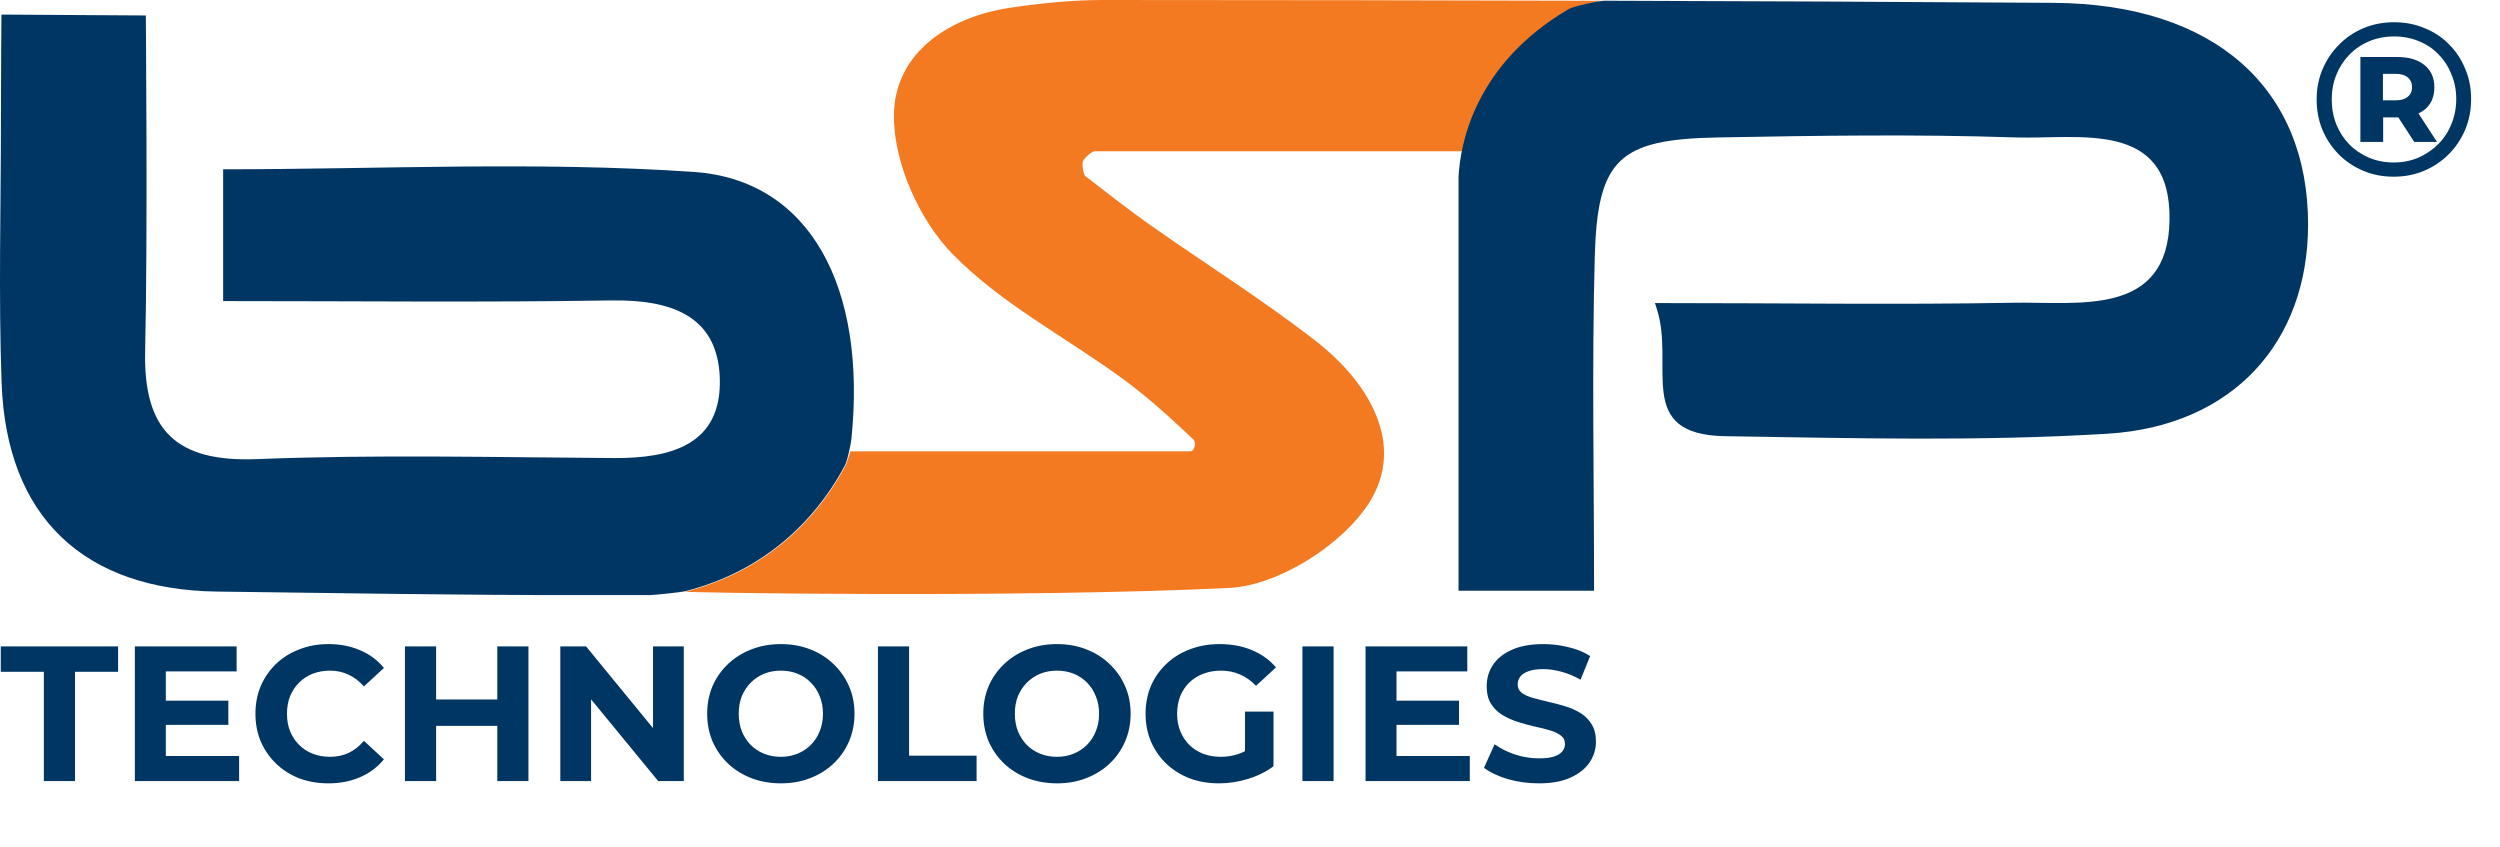 <svg width="121" height="41" viewBox="0 0 121 41" fill="none" xmlns="http://www.w3.org/2000/svg">
<path d="M63.675 16.498C61.088 14.489 58.298 12.744 55.617 10.854C54.565 10.113 53.555 9.308 52.531 8.525C52.436 8.452 52.355 7.976 52.412 7.812C52.469 7.649 52.846 7.322 52.979 7.322H71.462C71.462 7.735 71.373 3.129 75.984 0.432C76.213 0.299 77.358 0.046 77.733 0.038C69.616 0.014 61.5 0.002 53.383 0C51.902 0 50.352 0.157 48.873 0.378C45.895 0.826 43.293 2.576 43.265 5.579C43.245 7.847 44.485 10.64 46.097 12.288C48.438 14.684 51.473 16.255 54.239 18.261C55.321 19.045 56.316 19.897 57.761 21.276C57.918 21.425 57.804 21.844 57.624 21.844H41.167C41.184 21.71 41.031 22.326 40.924 22.531C39.945 24.392 37.69 27.495 33.17 28.638C33.011 28.678 49.087 28.957 59.484 28.457C61.867 28.342 64.957 26.384 66.26 24.343C68.067 21.511 66.245 18.493 63.675 16.498Z" fill="#F37A21"/>
<path d="M33.148 28.619C37.666 27.478 39.919 24.377 40.898 22.517C41.032 22.262 41.188 21.444 41.207 21.253C41.963 13.894 39.193 8.706 33.585 8.322C25.995 7.802 18.341 8.194 10.8 8.194V14.572C17.255 14.572 23.407 14.64 29.557 14.541C32.372 14.495 34.738 15.204 34.838 18.306C34.943 21.534 32.465 22.187 29.713 22.17C23.955 22.133 18.188 21.994 12.438 22.221C8.517 22.376 6.934 20.827 7.025 16.968C7.154 11.533 7.058 0.749 7.058 0.749L0.07 0.705C0.07 0.705 0.046 3.201 0.045 5.803C0.044 10.052 -0.075 14.306 0.078 18.549C0.314 25.027 4.06 28.555 10.541 28.633C16.434 28.704 22.328 28.812 28.221 28.802C29.31 28.8 30.4 28.8 31.49 28.801C31.647 28.802 32.99 28.66 33.148 28.619ZM99.411 0.138C92.178 0.088 84.944 0.057 77.711 0.035C77.363 0.035 76.17 0.296 75.936 0.432C71.328 3.127 70.668 7.055 70.593 8.56V28.592H77.153C77.153 23.054 77.043 17.743 77.186 12.44C77.314 7.698 78.361 6.742 83.127 6.653C87.925 6.564 92.73 6.491 97.523 6.651C100.613 6.753 105.076 5.757 105.005 10.645C104.938 15.365 100.598 14.595 97.424 14.653C91.855 14.755 86.291 14.668 80.097 14.668C80.132 14.752 80.156 14.851 80.184 14.937C81.092 17.659 79.063 21.043 83.502 21.112C89.669 21.208 95.857 21.369 102.004 20.992C108.095 20.619 111.699 16.543 111.711 10.895C111.726 4.257 107.172 0.191 99.411 0.138Z" fill="#003664"/>
<path d="M2.123 37.803V32.515H0.037V31.286H5.716V32.515H3.631V37.803H2.123ZM7.914 33.911H11.052V35.084H7.914V33.911ZM8.026 36.592H11.573V37.803H6.527V31.286H11.452V32.496H8.026V36.592ZM15.892 37.914C15.389 37.914 14.92 37.834 14.486 37.672C14.058 37.505 13.685 37.269 13.369 36.965C13.052 36.661 12.804 36.304 12.624 35.894C12.45 35.484 12.363 35.035 12.363 34.544C12.363 34.054 12.45 33.604 12.624 33.194C12.804 32.785 13.052 32.428 13.369 32.124C13.691 31.82 14.067 31.587 14.495 31.426C14.923 31.258 15.392 31.174 15.901 31.174C16.466 31.174 16.974 31.274 17.427 31.472C17.887 31.665 18.272 31.95 18.582 32.329L17.614 33.222C17.39 32.968 17.142 32.779 16.869 32.654C16.596 32.524 16.298 32.459 15.975 32.459C15.671 32.459 15.392 32.509 15.137 32.608C14.883 32.707 14.663 32.85 14.476 33.036C14.29 33.222 14.145 33.443 14.039 33.697C13.94 33.952 13.89 34.234 13.89 34.544C13.89 34.855 13.94 35.137 14.039 35.391C14.145 35.646 14.29 35.866 14.476 36.052C14.663 36.239 14.883 36.381 15.137 36.481C15.392 36.58 15.671 36.63 15.975 36.63C16.298 36.63 16.596 36.568 16.869 36.443C17.142 36.313 17.39 36.117 17.614 35.857L18.582 36.751C18.272 37.129 17.887 37.418 17.427 37.616C16.974 37.815 16.462 37.914 15.892 37.914ZM24.069 31.286H25.577V37.803H24.069V31.286ZM21.108 37.803H19.6V31.286H21.108V37.803ZM24.18 35.131H20.997V33.855H24.18V35.131ZM27.119 37.803V31.286H28.366L32.211 35.978H31.606V31.286H33.095V37.803H31.857L28.003 33.111H28.608V37.803H27.119ZM37.802 37.914C37.287 37.914 36.809 37.83 36.368 37.663C35.934 37.495 35.556 37.259 35.233 36.955C34.916 36.651 34.668 36.294 34.488 35.885C34.314 35.475 34.227 35.028 34.227 34.544C34.227 34.06 34.314 33.613 34.488 33.204C34.668 32.794 34.919 32.437 35.242 32.133C35.565 31.829 35.943 31.593 36.378 31.426C36.812 31.258 37.284 31.174 37.793 31.174C38.308 31.174 38.78 31.258 39.208 31.426C39.642 31.593 40.018 31.829 40.334 32.133C40.657 32.437 40.908 32.794 41.088 33.204C41.268 33.607 41.358 34.054 41.358 34.544C41.358 35.028 41.268 35.478 41.088 35.894C40.908 36.304 40.657 36.661 40.334 36.965C40.018 37.263 39.642 37.495 39.208 37.663C38.78 37.83 38.311 37.914 37.802 37.914ZM37.793 36.63C38.084 36.63 38.351 36.58 38.593 36.481C38.842 36.381 39.059 36.239 39.245 36.052C39.431 35.866 39.574 35.646 39.673 35.391C39.779 35.137 39.831 34.855 39.831 34.544C39.831 34.234 39.779 33.952 39.673 33.697C39.574 33.443 39.431 33.222 39.245 33.036C39.065 32.85 38.851 32.707 38.603 32.608C38.355 32.509 38.084 32.459 37.793 32.459C37.501 32.459 37.231 32.509 36.983 32.608C36.741 32.707 36.527 32.85 36.341 33.036C36.154 33.222 36.008 33.443 35.903 33.697C35.804 33.952 35.754 34.234 35.754 34.544C35.754 34.848 35.804 35.131 35.903 35.391C36.008 35.646 36.151 35.866 36.331 36.052C36.517 36.239 36.735 36.381 36.983 36.481C37.231 36.58 37.501 36.63 37.793 36.63ZM42.492 37.803V31.286H44V36.574H47.267V37.803H42.492ZM51.166 37.914C50.651 37.914 50.173 37.83 49.732 37.663C49.298 37.495 48.919 37.259 48.597 36.955C48.28 36.651 48.032 36.294 47.852 35.885C47.678 35.475 47.591 35.028 47.591 34.544C47.591 34.06 47.678 33.613 47.852 33.204C48.032 32.794 48.283 32.437 48.606 32.133C48.929 31.829 49.307 31.593 49.742 31.426C50.176 31.258 50.648 31.174 51.157 31.174C51.672 31.174 52.144 31.258 52.572 31.426C53.006 31.593 53.382 31.829 53.698 32.133C54.021 32.437 54.272 32.794 54.452 33.204C54.632 33.607 54.722 34.054 54.722 34.544C54.722 35.028 54.632 35.478 54.452 35.894C54.272 36.304 54.021 36.661 53.698 36.965C53.382 37.263 53.006 37.495 52.572 37.663C52.144 37.83 51.675 37.914 51.166 37.914ZM51.157 36.63C51.448 36.63 51.715 36.58 51.957 36.481C52.206 36.381 52.423 36.239 52.609 36.052C52.795 35.866 52.938 35.646 53.037 35.391C53.143 35.137 53.195 34.855 53.195 34.544C53.195 34.234 53.143 33.952 53.037 33.697C52.938 33.443 52.795 33.222 52.609 33.036C52.429 32.85 52.215 32.707 51.967 32.608C51.718 32.509 51.448 32.459 51.157 32.459C50.865 32.459 50.595 32.509 50.347 32.608C50.105 32.707 49.891 32.85 49.704 33.036C49.518 33.222 49.372 33.443 49.267 33.697C49.168 33.952 49.118 34.234 49.118 34.544C49.118 34.848 49.168 35.131 49.267 35.391C49.372 35.646 49.515 35.866 49.695 36.052C49.881 36.239 50.099 36.381 50.347 36.481C50.595 36.58 50.865 36.63 51.157 36.63ZM59.002 37.914C58.487 37.914 58.012 37.834 57.578 37.672C57.15 37.505 56.774 37.269 56.451 36.965C56.135 36.661 55.887 36.304 55.707 35.894C55.533 35.484 55.446 35.035 55.446 34.544C55.446 34.054 55.533 33.604 55.707 33.194C55.887 32.785 56.138 32.428 56.461 32.124C56.783 31.82 57.162 31.587 57.596 31.426C58.031 31.258 58.509 31.174 59.03 31.174C59.607 31.174 60.125 31.27 60.585 31.463C61.05 31.655 61.441 31.934 61.758 32.301L60.789 33.194C60.554 32.946 60.296 32.763 60.017 32.645C59.737 32.521 59.433 32.459 59.105 32.459C58.788 32.459 58.499 32.509 58.239 32.608C57.978 32.707 57.752 32.85 57.559 33.036C57.373 33.222 57.227 33.443 57.122 33.697C57.022 33.952 56.973 34.234 56.973 34.544C56.973 34.848 57.022 35.128 57.122 35.382C57.227 35.636 57.373 35.86 57.559 36.052C57.752 36.239 57.975 36.381 58.229 36.481C58.49 36.58 58.776 36.63 59.086 36.63C59.384 36.63 59.672 36.583 59.952 36.49C60.237 36.391 60.513 36.226 60.78 35.996L61.637 37.086C61.283 37.352 60.87 37.557 60.398 37.7C59.933 37.843 59.468 37.914 59.002 37.914ZM60.259 36.89V34.442H61.637V37.086L60.259 36.89ZM63.038 37.803V31.286H64.546V37.803H63.038ZM67.479 33.911H70.616V35.084H67.479V33.911ZM67.591 36.592H71.138V37.803H66.092V31.286H71.017V32.496H67.591V36.592ZM74.479 37.914C73.957 37.914 73.458 37.846 72.98 37.709C72.502 37.567 72.117 37.384 71.826 37.16L72.338 36.024C72.617 36.223 72.946 36.388 73.325 36.518C73.709 36.642 74.097 36.704 74.488 36.704C74.786 36.704 75.025 36.676 75.205 36.62C75.391 36.558 75.528 36.474 75.615 36.369C75.701 36.263 75.745 36.142 75.745 36.006C75.745 35.832 75.677 35.696 75.54 35.596C75.403 35.491 75.224 35.407 75 35.345C74.777 35.277 74.528 35.215 74.255 35.159C73.989 35.097 73.719 35.022 73.445 34.935C73.179 34.848 72.933 34.737 72.71 34.6C72.487 34.464 72.303 34.284 72.161 34.06C72.024 33.837 71.956 33.551 71.956 33.204C71.956 32.831 72.055 32.493 72.254 32.189C72.459 31.879 72.763 31.634 73.166 31.454C73.576 31.267 74.088 31.174 74.702 31.174C75.112 31.174 75.515 31.224 75.912 31.323C76.31 31.416 76.66 31.559 76.964 31.752L76.499 32.897C76.195 32.723 75.891 32.596 75.587 32.515C75.282 32.428 74.985 32.385 74.693 32.385C74.401 32.385 74.162 32.419 73.976 32.487C73.79 32.555 73.656 32.645 73.576 32.757C73.495 32.862 73.455 32.986 73.455 33.129C73.455 33.297 73.523 33.433 73.66 33.539C73.796 33.638 73.976 33.719 74.2 33.781C74.423 33.843 74.668 33.905 74.935 33.967C75.208 34.029 75.478 34.1 75.745 34.181C76.018 34.262 76.266 34.37 76.49 34.507C76.713 34.644 76.893 34.824 77.03 35.047C77.172 35.27 77.244 35.553 77.244 35.894C77.244 36.26 77.141 36.595 76.936 36.9C76.732 37.204 76.424 37.449 76.015 37.635C75.611 37.821 75.099 37.914 74.479 37.914Z" fill="#003664"/>
<path d="M115.853 8.552C115.324 8.552 114.833 8.457 114.381 8.266C113.929 8.076 113.534 7.811 113.195 7.472C112.856 7.126 112.591 6.727 112.401 6.275C112.217 5.823 112.126 5.336 112.126 4.814C112.126 4.291 112.221 3.804 112.411 3.352C112.602 2.901 112.867 2.505 113.206 2.166C113.545 1.82 113.94 1.552 114.392 1.362C114.851 1.171 115.345 1.076 115.874 1.076C116.404 1.076 116.895 1.171 117.346 1.362C117.805 1.545 118.201 1.806 118.532 2.145C118.871 2.484 119.133 2.879 119.316 3.331C119.507 3.776 119.602 4.263 119.602 4.793C119.602 5.322 119.507 5.816 119.316 6.275C119.125 6.727 118.857 7.126 118.511 7.472C118.172 7.811 117.777 8.076 117.325 8.266C116.873 8.457 116.383 8.552 115.853 8.552ZM116.849 6.868L115.832 5.301H116.933L117.95 6.868H116.849ZM115.853 7.864C116.284 7.864 116.683 7.786 117.05 7.631C117.417 7.468 117.738 7.25 118.014 6.974C118.289 6.699 118.501 6.374 118.649 6C118.804 5.626 118.882 5.223 118.882 4.793C118.882 4.362 118.804 3.963 118.649 3.596C118.501 3.222 118.292 2.901 118.024 2.632C117.763 2.357 117.449 2.145 117.082 1.997C116.714 1.842 116.312 1.764 115.874 1.764C115.444 1.764 115.041 1.842 114.667 1.997C114.3 2.152 113.979 2.371 113.703 2.654C113.435 2.929 113.227 3.25 113.079 3.617C112.93 3.984 112.856 4.383 112.856 4.814C112.856 5.245 112.93 5.647 113.079 6.021C113.227 6.388 113.435 6.709 113.703 6.985C113.972 7.26 114.289 7.475 114.657 7.631C115.024 7.786 115.423 7.864 115.853 7.864ZM114.243 6.868V2.759H116.033C116.591 2.759 117.029 2.89 117.346 3.151C117.664 3.412 117.823 3.769 117.823 4.221C117.823 4.694 117.664 5.057 117.346 5.312C117.029 5.559 116.591 5.682 116.033 5.682H115.345V6.868H114.243ZM115.334 4.856H115.959C116.206 4.856 116.397 4.8 116.531 4.687C116.672 4.574 116.743 4.419 116.743 4.221C116.743 4.016 116.672 3.857 116.531 3.744C116.397 3.631 116.206 3.575 115.959 3.575H115.334V4.856Z" fill="#003664"/>
</svg>
